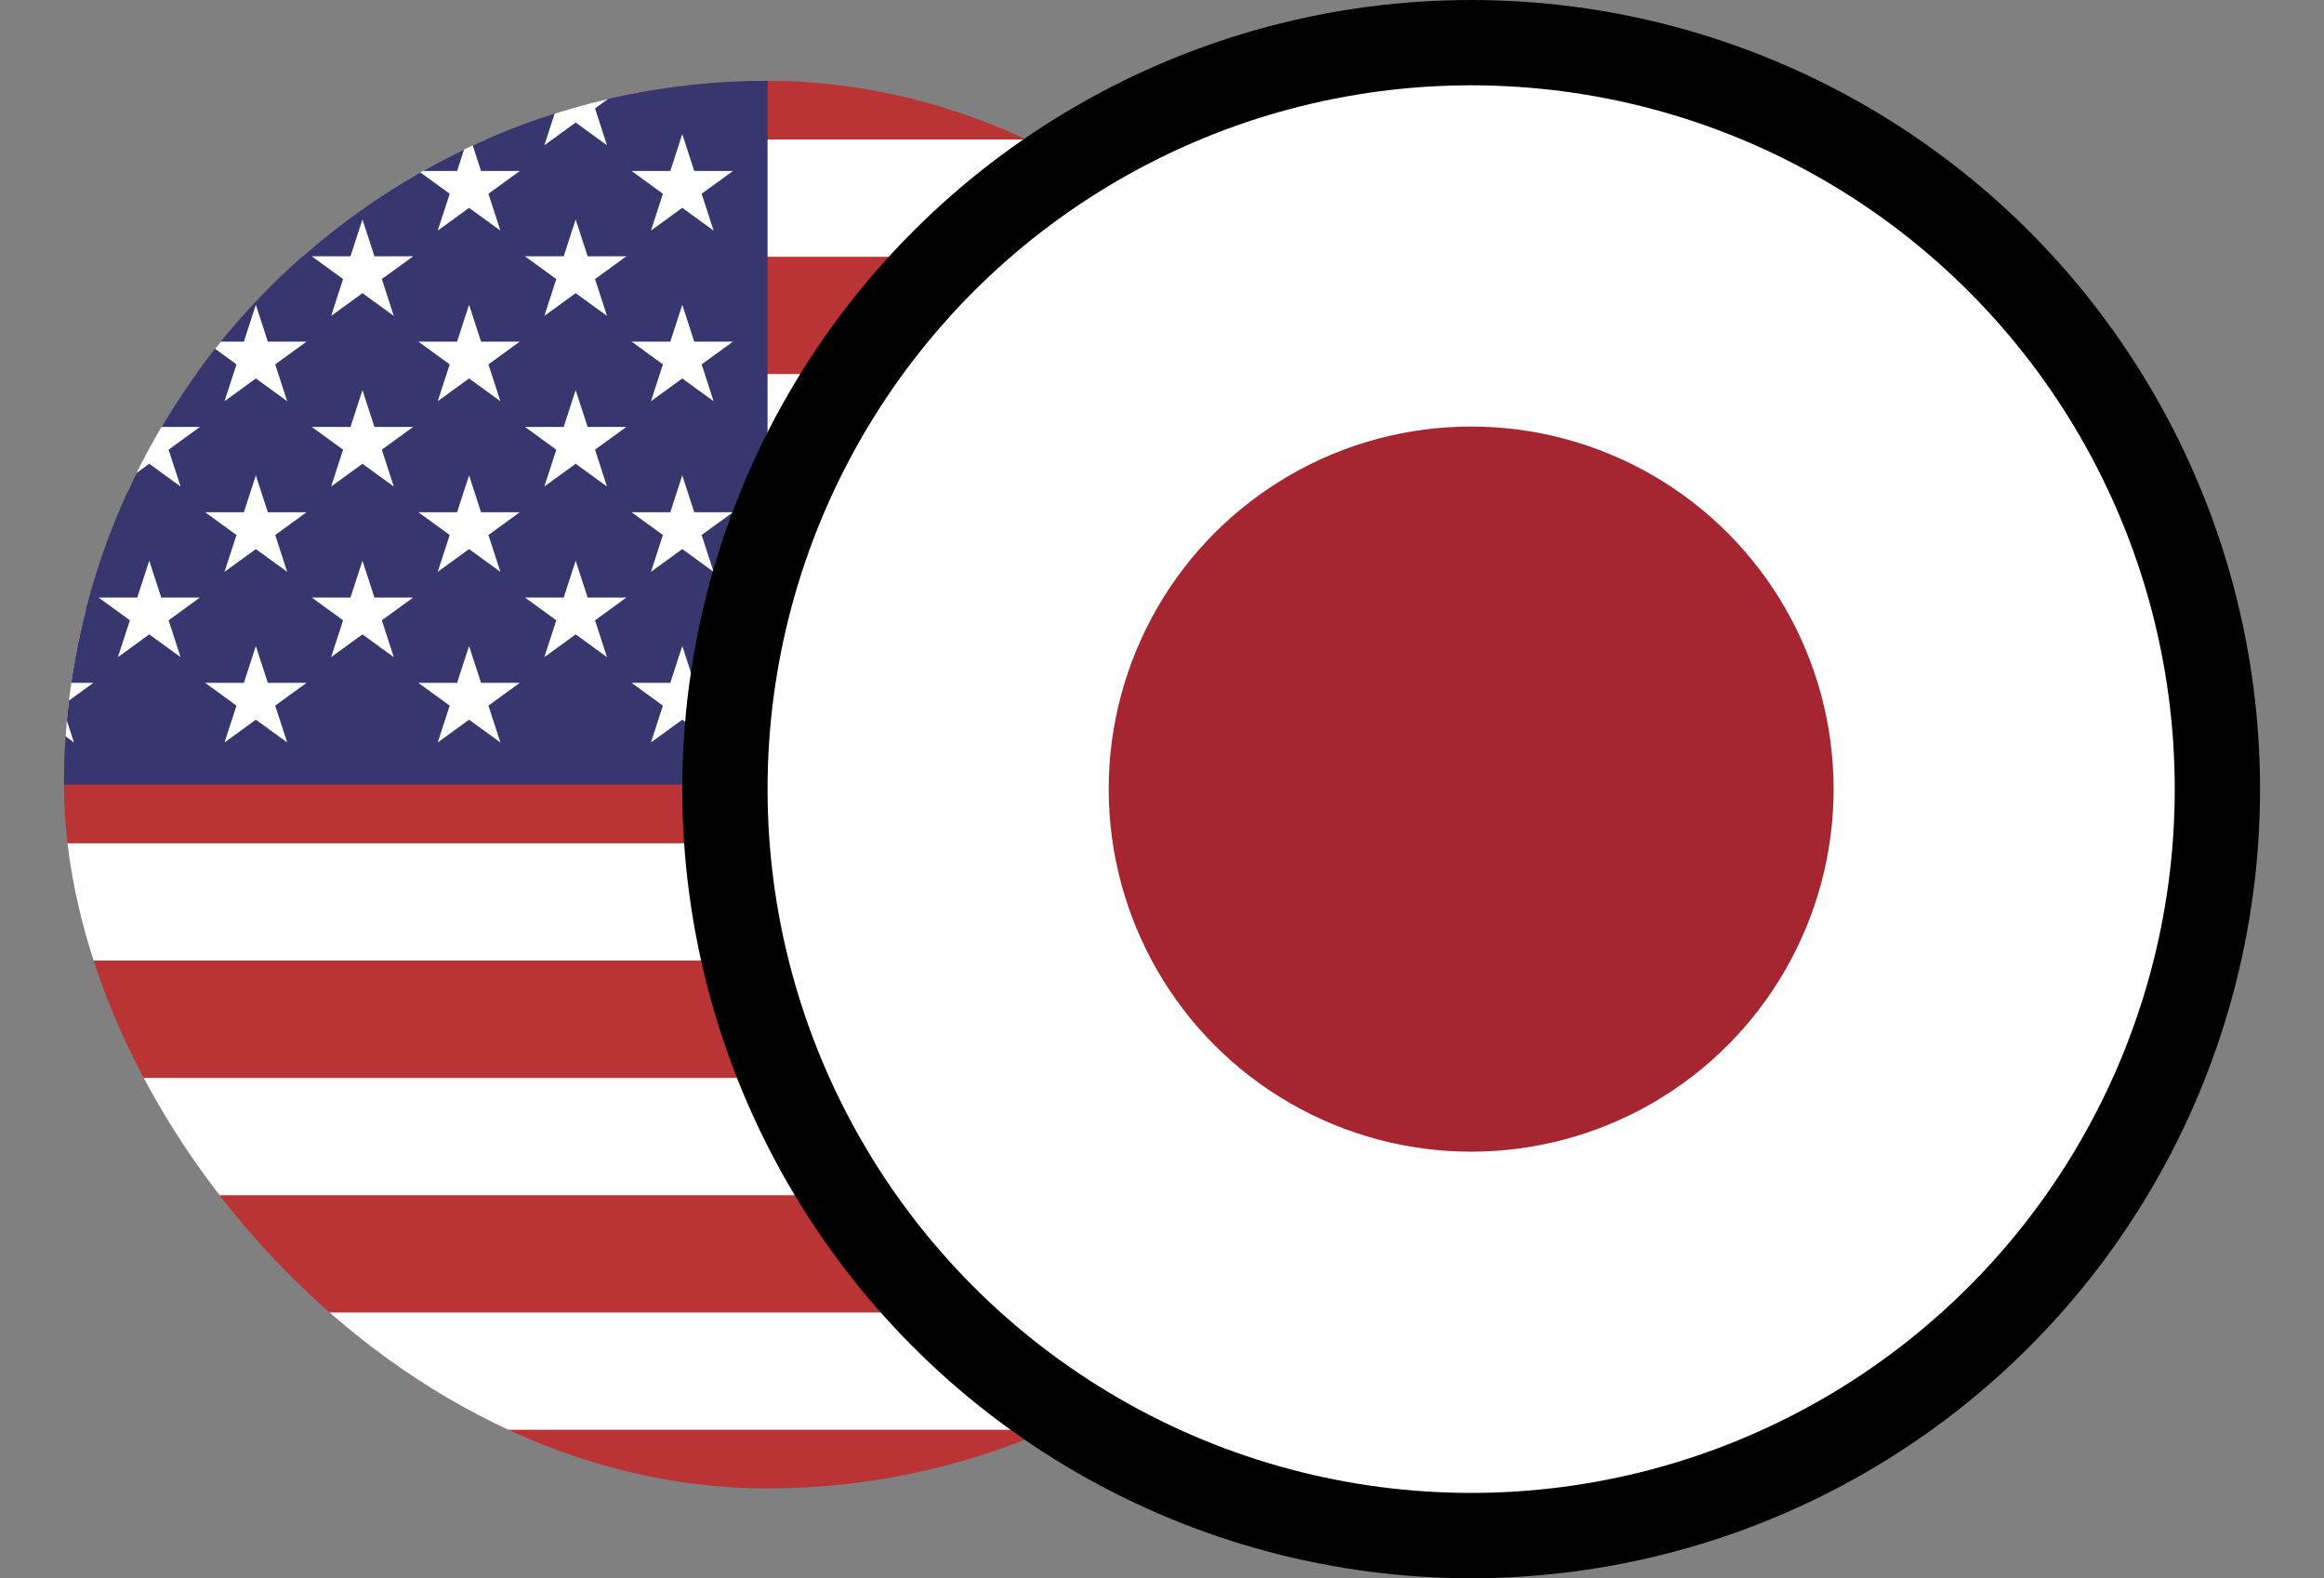 <svg width="218" height="148" viewBox="0 0 218 148" fill="none" xmlns="http://www.w3.org/2000/svg">
<rect x="0" y="0" width="218" height="148" fill="#808080" stroke="none"/>
<g clip-path="url(#clip0_76_8001)">
<circle cx="72" cy="73.58" r="66" fill="#BA3435"/>
<path fill-rule="evenodd" clip-rule="evenodd" d="M135.92 90.08C136.837 86.521 137.463 82.845 137.774 79.08H6.226C6.536 82.845 7.163 86.521 8.079 90.08H135.92ZM11.984 101.08C13.767 104.964 15.916 108.646 18.386 112.08H125.613C128.084 108.646 130.232 104.964 132.015 101.08H11.984ZM45.581 134.08C39.256 131.314 33.449 127.586 28.344 123.08H115.656C110.551 127.586 104.743 131.314 98.418 134.08H45.581ZM135.92 57.08C136.837 60.639 137.463 64.315 137.774 68.08H6.226C6.536 64.315 7.163 60.639 8.079 57.08H135.92ZM11.984 46.08C13.767 42.196 15.916 38.514 18.386 35.08H125.613C128.084 38.514 130.232 42.196 132.015 46.08H11.984ZM115.656 24.08H28.344C33.449 19.574 39.256 15.846 45.581 13.08H98.418C104.743 15.846 110.551 19.574 115.656 24.08Z" fill="white"/>
<rect x="-8" y="-6.42" width="80" height="80" fill="#37366E"/>
<path d="M64 60.58L65.123 64.035H68.755L65.816 66.17L66.939 69.625L64 67.49L61.061 69.625L62.184 66.17L59.245 64.035H62.877L64 60.58Z" fill="white"/>
<path d="M64 44.58L65.123 48.035H68.755L65.816 50.17L66.939 53.625L64 51.49L61.061 53.625L62.184 50.17L59.245 48.035H62.877L64 44.58Z" fill="white"/>
<path d="M64 28.58L65.123 32.035H68.755L65.816 34.17L66.939 37.625L64 35.49L61.061 37.625L62.184 34.17L59.245 32.035H62.877L64 28.58Z" fill="white"/>
<path d="M64 12.58L65.123 16.035H68.755L65.816 18.17L66.939 21.625L64 19.49L61.061 21.625L62.184 18.17L59.245 16.035H62.877L64 12.58Z" fill="white"/>
<path d="M54 52.58L55.123 56.035H58.755L55.816 58.17L56.939 61.625L54 59.49L51.061 61.625L52.184 58.17L49.245 56.035H52.877L54 52.58Z" fill="white"/>
<path d="M54 36.58L55.123 40.035H58.755L55.816 42.17L56.939 45.625L54 43.49L51.061 45.625L52.184 42.17L49.245 40.035H52.877L54 36.58Z" fill="white"/>
<path d="M54 20.58L55.123 24.035H58.755L55.816 26.17L56.939 29.625L54 27.49L51.061 29.625L52.184 26.17L49.245 24.035H52.877L54 20.58Z" fill="white"/>
<path d="M54 4.58L55.123 8.035H58.755L55.816 10.17L56.939 13.625L54 11.49L51.061 13.625L52.184 10.17L49.245 8.035H52.877L54 4.58Z" fill="white"/>
<path d="M44 60.58L45.123 64.035H48.755L45.816 66.17L46.939 69.625L44 67.49L41.061 69.625L42.184 66.17L39.245 64.035H42.877L44 60.58Z" fill="white"/>
<path d="M24 60.58L25.123 64.035H28.755L25.816 66.17L26.939 69.625L24 67.49L21.061 69.625L22.184 66.17L19.245 64.035H22.877L24 60.58Z" fill="white"/>
<path d="M4 60.58L5.123 64.035H8.755L5.816 66.17L6.939 69.625L4 67.49L1.061 69.625L2.184 66.17L-0.755 64.035H2.877L4 60.58Z" fill="white"/>
<path d="M4 44.58L5.123 48.035H8.755L5.816 50.17L6.939 53.625L4 51.49L1.061 53.625L2.184 50.17L-0.755 48.035H2.877L4 44.58Z" fill="white"/>
<path d="M24 44.58L25.123 48.035H28.755L25.816 50.17L26.939 53.625L24 51.49L21.061 53.625L22.184 50.17L19.245 48.035H22.877L24 44.58Z" fill="white"/>
<path d="M24 28.58L25.123 32.035H28.755L25.816 34.17L26.939 37.625L24 35.49L21.061 37.625L22.184 34.17L19.245 32.035H22.877L24 28.58Z" fill="white"/>
<path d="M44 44.58L45.123 48.035H48.755L45.816 50.17L46.939 53.625L44 51.49L41.061 53.625L42.184 50.17L39.245 48.035H42.877L44 44.58Z" fill="white"/>
<path d="M44 28.58L45.123 32.035H48.755L45.816 34.17L46.939 37.625L44 35.49L41.061 37.625L42.184 34.17L39.245 32.035H42.877L44 28.58Z" fill="white"/>
<path d="M44 12.58L45.123 16.035H48.755L45.816 18.17L46.939 21.625L44 19.49L41.061 21.625L42.184 18.17L39.245 16.035H42.877L44 12.58Z" fill="white"/>
<path d="M34 52.58L35.123 56.035H38.755L35.816 58.17L36.939 61.625L34 59.49L31.061 61.625L32.184 58.17L29.245 56.035H32.877L34 52.58Z" fill="white"/>
<path d="M14 52.58L15.123 56.035H18.755L15.816 58.17L16.939 61.625L14 59.49L11.061 61.625L12.184 58.17L9.245 56.035H12.877L14 52.58Z" fill="white"/>
<path d="M14 36.58L15.123 40.035H18.755L15.816 42.17L16.939 45.625L14 43.49L11.061 45.625L12.184 42.17L9.245 40.035H12.877L14 36.58Z" fill="white"/>
<path d="M34 36.58L35.123 40.035H38.755L35.816 42.17L36.939 45.625L34 43.49L31.061 45.625L32.184 42.17L29.245 40.035H32.877L34 36.58Z" fill="white"/>
<path d="M34 20.58L35.123 24.035H38.755L35.816 26.17L36.939 29.625L34 27.49L31.061 29.625L32.184 26.17L29.245 24.035H32.877L34 20.58Z" fill="white"/>
</g>
<circle cx="138" cy="74" r="74" fill="black"/>
<circle cx="138" cy="74" r="66" fill="white"/>
<circle cx="138" cy="74" r="34" fill="#A52531"/>
<defs>
<clipPath id="clip0_76_8001">
<rect x="6" y="7.58" width="132" height="132" rx="66" fill="white"/>
</clipPath>
</defs>
</svg>
